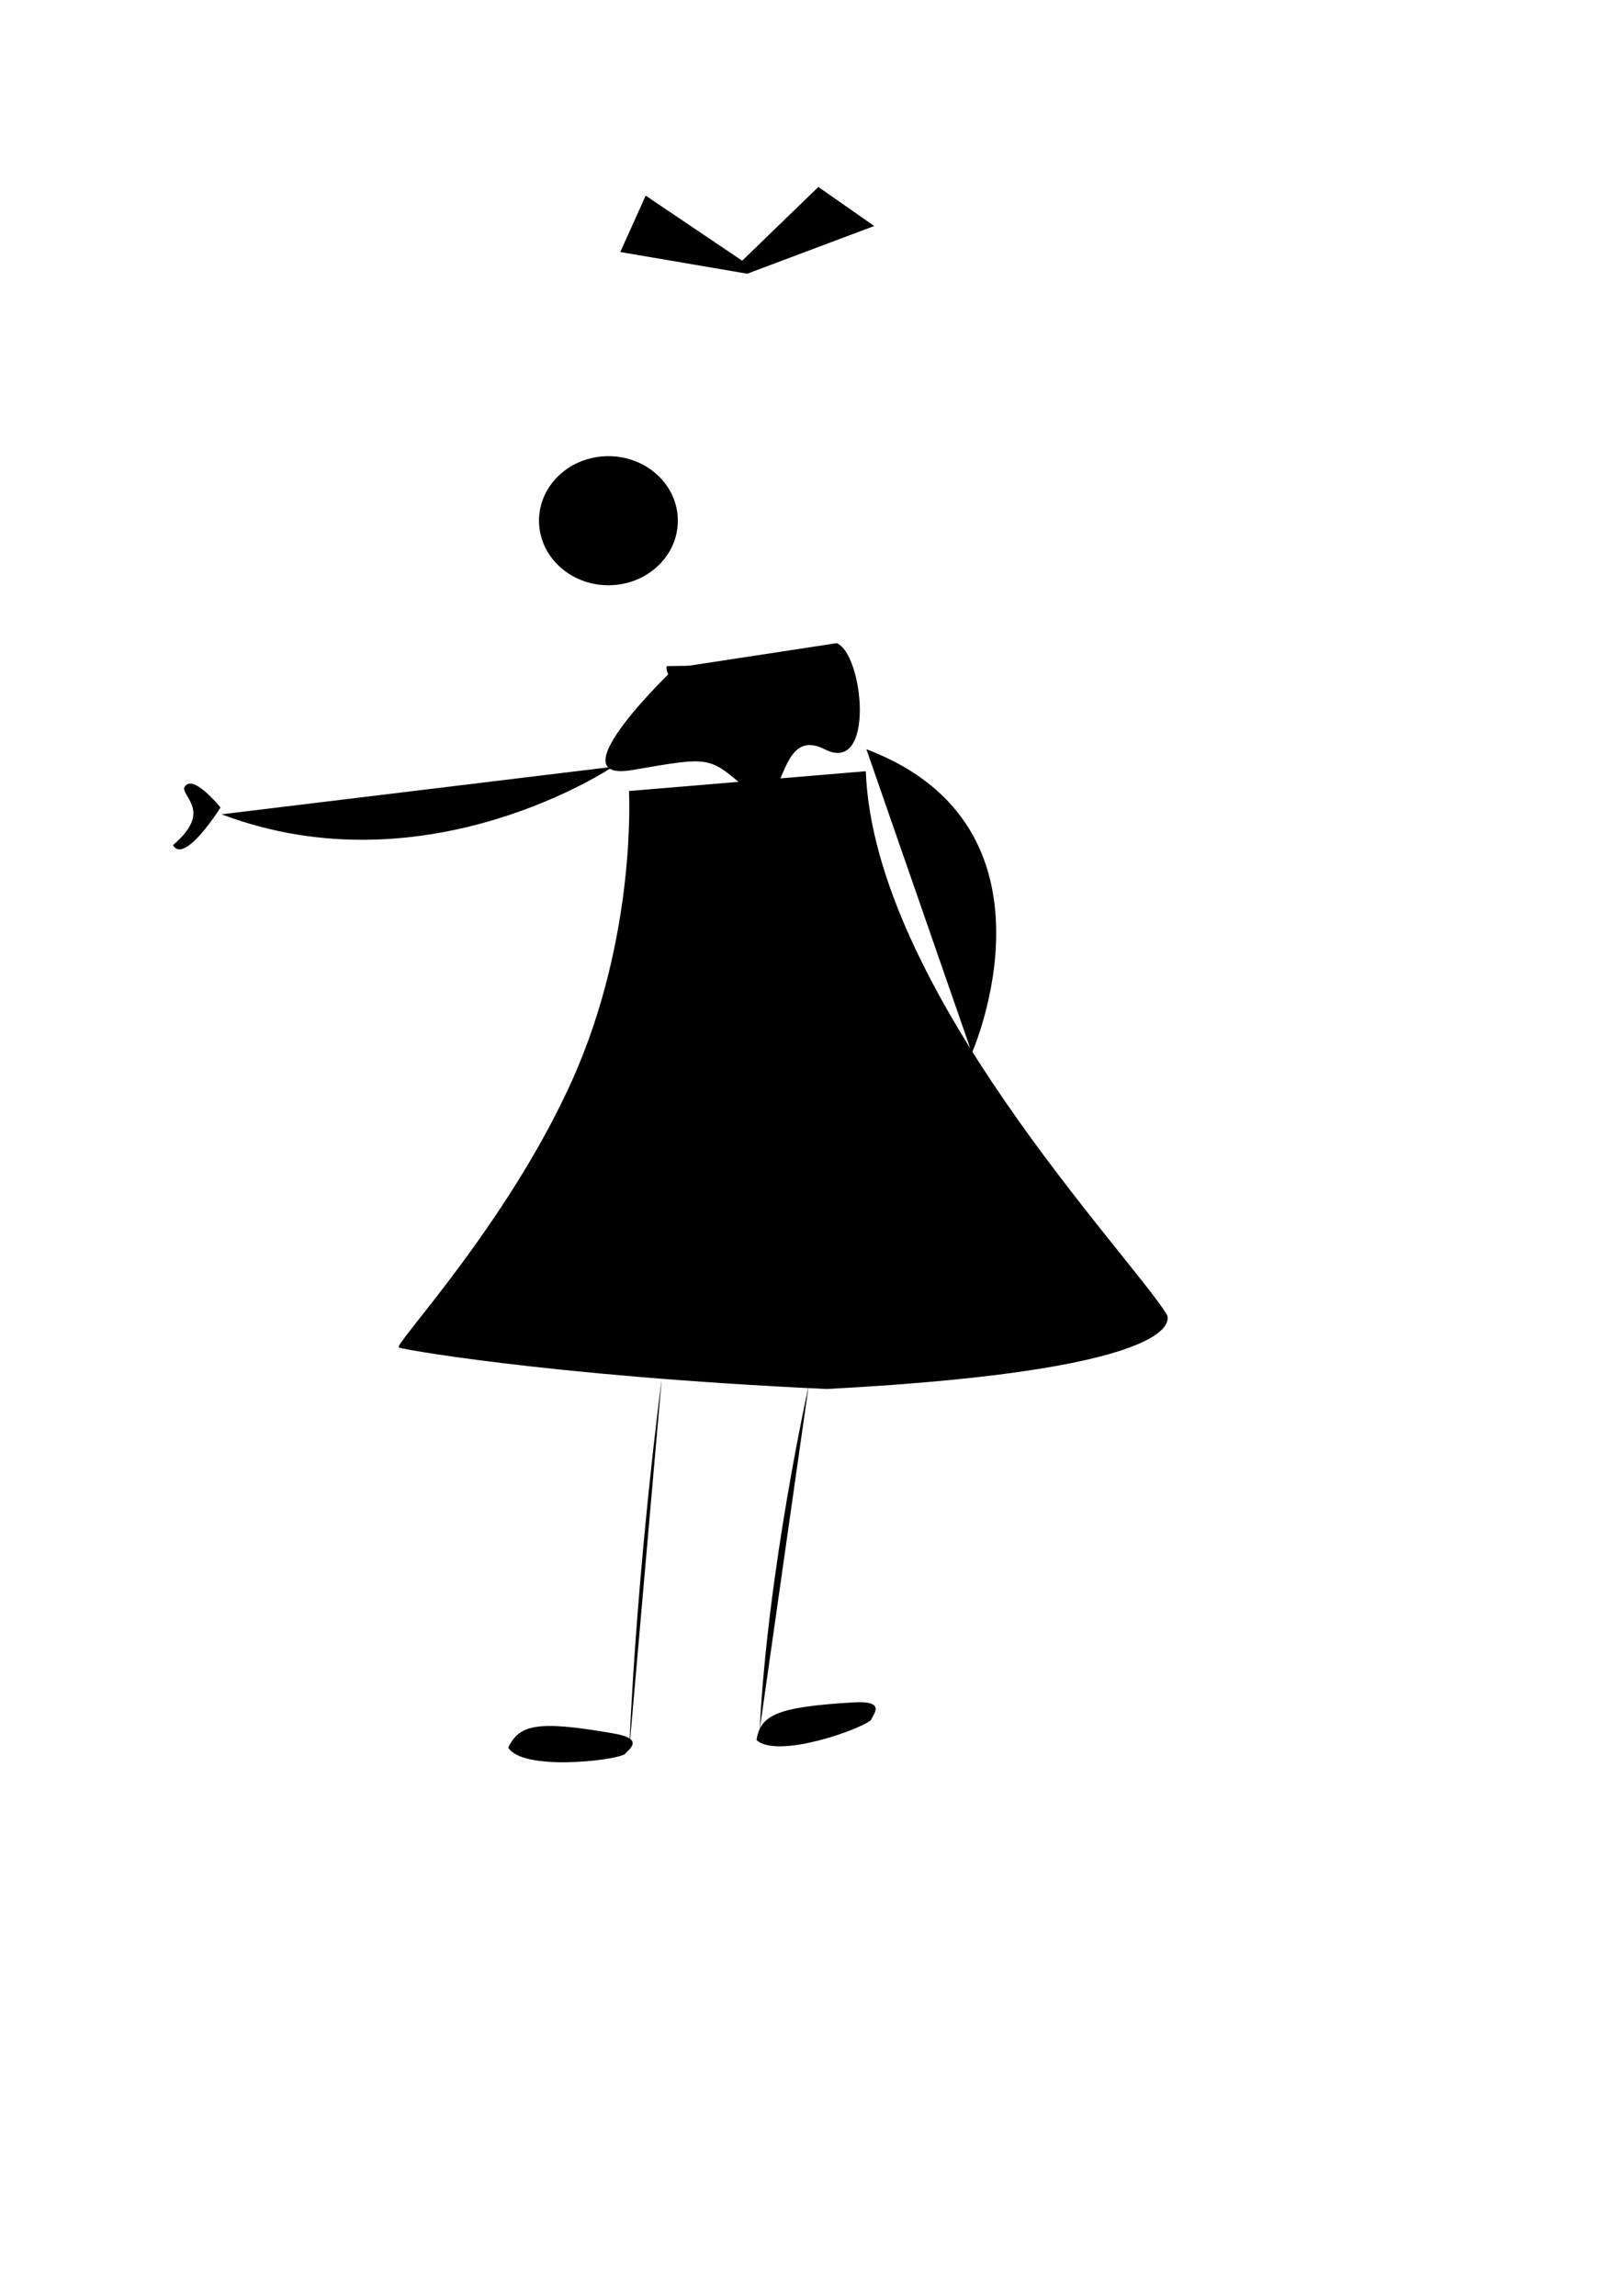 <?xml version="1.0" encoding="UTF-8"?>
<svg width="793.701" height="1122.52" xmlns="http://www.w3.org/2000/svg" xmlns:svg="http://www.w3.org/2000/svg" xmlns:xlink="http://www.w3.org/1999/xlink" OVERFLOW="visible">
 <title>dall</title>
 <defs>
  <linearGradient id="linearGradient15768">
   <stop offset="0" STOP-COLOR="rgb(251, 179, 0)" id="stop15770"/>
   <stop offset="1" STOP-OPACITY="0" STOP-COLOR="rgb(251, 179, 0)" id="stop15772"/>
  </linearGradient>
  <radialGradient xlink:href="#linearGradient15768" fy="207.97" fx="-100.528" r="36.937" cy="207.97" cx="-100.528" gradientTransform="scale(0.973 1.027)" gradientUnits="userSpaceOnUse" id="radialGradient15774"/>
 </defs>
 <g>
  <title>Layer 1</title>
  <g id="layer1">
   <path d="m307.587,386.753c0,0 3.994,70.921 -27.957,141.841c-31.95,70.921 -88.454,130.201 -84.461,130.201c-3.994,0 70.354,13.895 209.174,20.342c183.714,-9.671 166.242,-36.46 166.242,-36.46c-18.415,-29.729 -143.185,-159.214 -147.179,-265.595" STROKE-WIDTH="3.594" STROKE-MITERLIMIT="4" STROKE="#000000" FILL-RULE="evenodd" FILL="#ffffff" id="path3579"/>
   <path d="m330.03,326.55c0,0 -59.722,56.671 -20.695,49.935c39.026,-6.737 37.252,-6.737 56.766,10.105c19.513,16.842 12.417,-32.841 37.252,-20.21c24.835,12.631 18.913,-46.754 5.806,-51.905" STROKE-WIDTH="3.804" STROKE-MITERLIMIT="4" STROKE="#000000" FILL-RULE="evenodd" FILL="#ffffff" id="path2819"/>
   <path d="m326.148,325.669c-3.613,5.642 38.663,62.486 66.316,-0.823" STROKE-WIDTH="3.748" STROKE-MITERLIMIT="4" STROKE="#000000" FILL-RULE="evenodd" FILL="#ffffff" id="path2059"/>
   <path d="m108.345,398.147c100.513,38.057 191.372,-23.234 191.372,-23.234" STROKE-WIDTH="3.748" STROKE-MITERLIMIT="4" STROKE="#000000" FILL-RULE="evenodd" FILL="none" id="path10432"/>
   <path d="m423.691,366.329c100.513,38.057 51.589,148.538 51.589,148.538" STROKE-WIDTH="3.748" STROKE-MITERLIMIT="4" STROKE="#000000" FILL-RULE="evenodd" FILL="none" id="path11192"/>
   <path d="m307.646,856.356c3.994,-92.897 15.975,-182.288 15.975,-182.288" STROKE-WIDTH="3.748" STROKE-MITERLIMIT="4" STROKE="#000000" FILL-RULE="evenodd" FILL="none" id="path11194"/>
   <path d="m371.497,845.84c3.994,-78.875 23.963,-168.266 23.963,-168.266" STROKE-WIDTH="3.748" STROKE-MITERLIMIT="4" STROKE="#000000" FILL-RULE="evenodd" FILL="none" id="path11196"/>
   <path d="m107.832,394.817c0,0 -14.475,-17.955 -17.856,-9.367c0.423,5.25 13.023,12.095 -5.402,27.786c5.664,9.755 23.257,-18.419 23.257,-18.419z" STROKE-WIDTH="3.748" STROKE-MITERLIMIT="4" STROKE="#000000" FILL-RULE="evenodd" FILL="none" id="path11200"/>
   <path d="m305.495,857.744c2.043,-2.562 10.366,-7.591 -6.167,-10.318c-36.353,-6.292 -45.368,-4.304 -50.773,7.061c6.978,11.379 50.812,6.587 56.94,3.257z" STROKE-WIDTH="4.773" STROKE-MITERLIMIT="4" STROKE="#000000" FILL-RULE="evenodd" FILL="#ffffff" id="path11960"/>
   <path d="m425.935,840.971c1.218,-2.938 7.775,-9.688 -9,-8.565c-36.969,2.181 -45.091,6.149 -46.961,18.355c10.096,9.406 51.023,-5.181 55.961,-9.79z" STROKE-WIDTH="4.773" STROKE-MITERLIMIT="4" STROKE="#000000" FILL-RULE="evenodd" FILL="#ffffff" id="path11962"/>
   <path d="m362.948,127.466l-47.19,-31.81l-12.419,27.569l62.093,10.603l62.093,-23.327l-27.321,-19.086l-37.256,36.051z" STROKE-WIDTH="3.757" STROKE-MITERLIMIT="4" STROKE="#000000" FILL-RULE="evenodd" FILL="#ffffff" id="path11198"/>
   <path d="m331.484,254.596c0.006,17.428 -15.195,31.559 -33.947,31.559c-18.752,0 -33.953,-14.131 -33.947,-31.559c-0.006,-17.428 15.195,-31.559 33.947,-31.559c18.752,0 33.953,14.131 33.947,31.559z" STROKE-WIDTH="4.01" STROKE-MITERLIMIT="4" FILL="url(#radialGradient15774)" id="path15008"/>
  </g>
 </g>
</svg>
